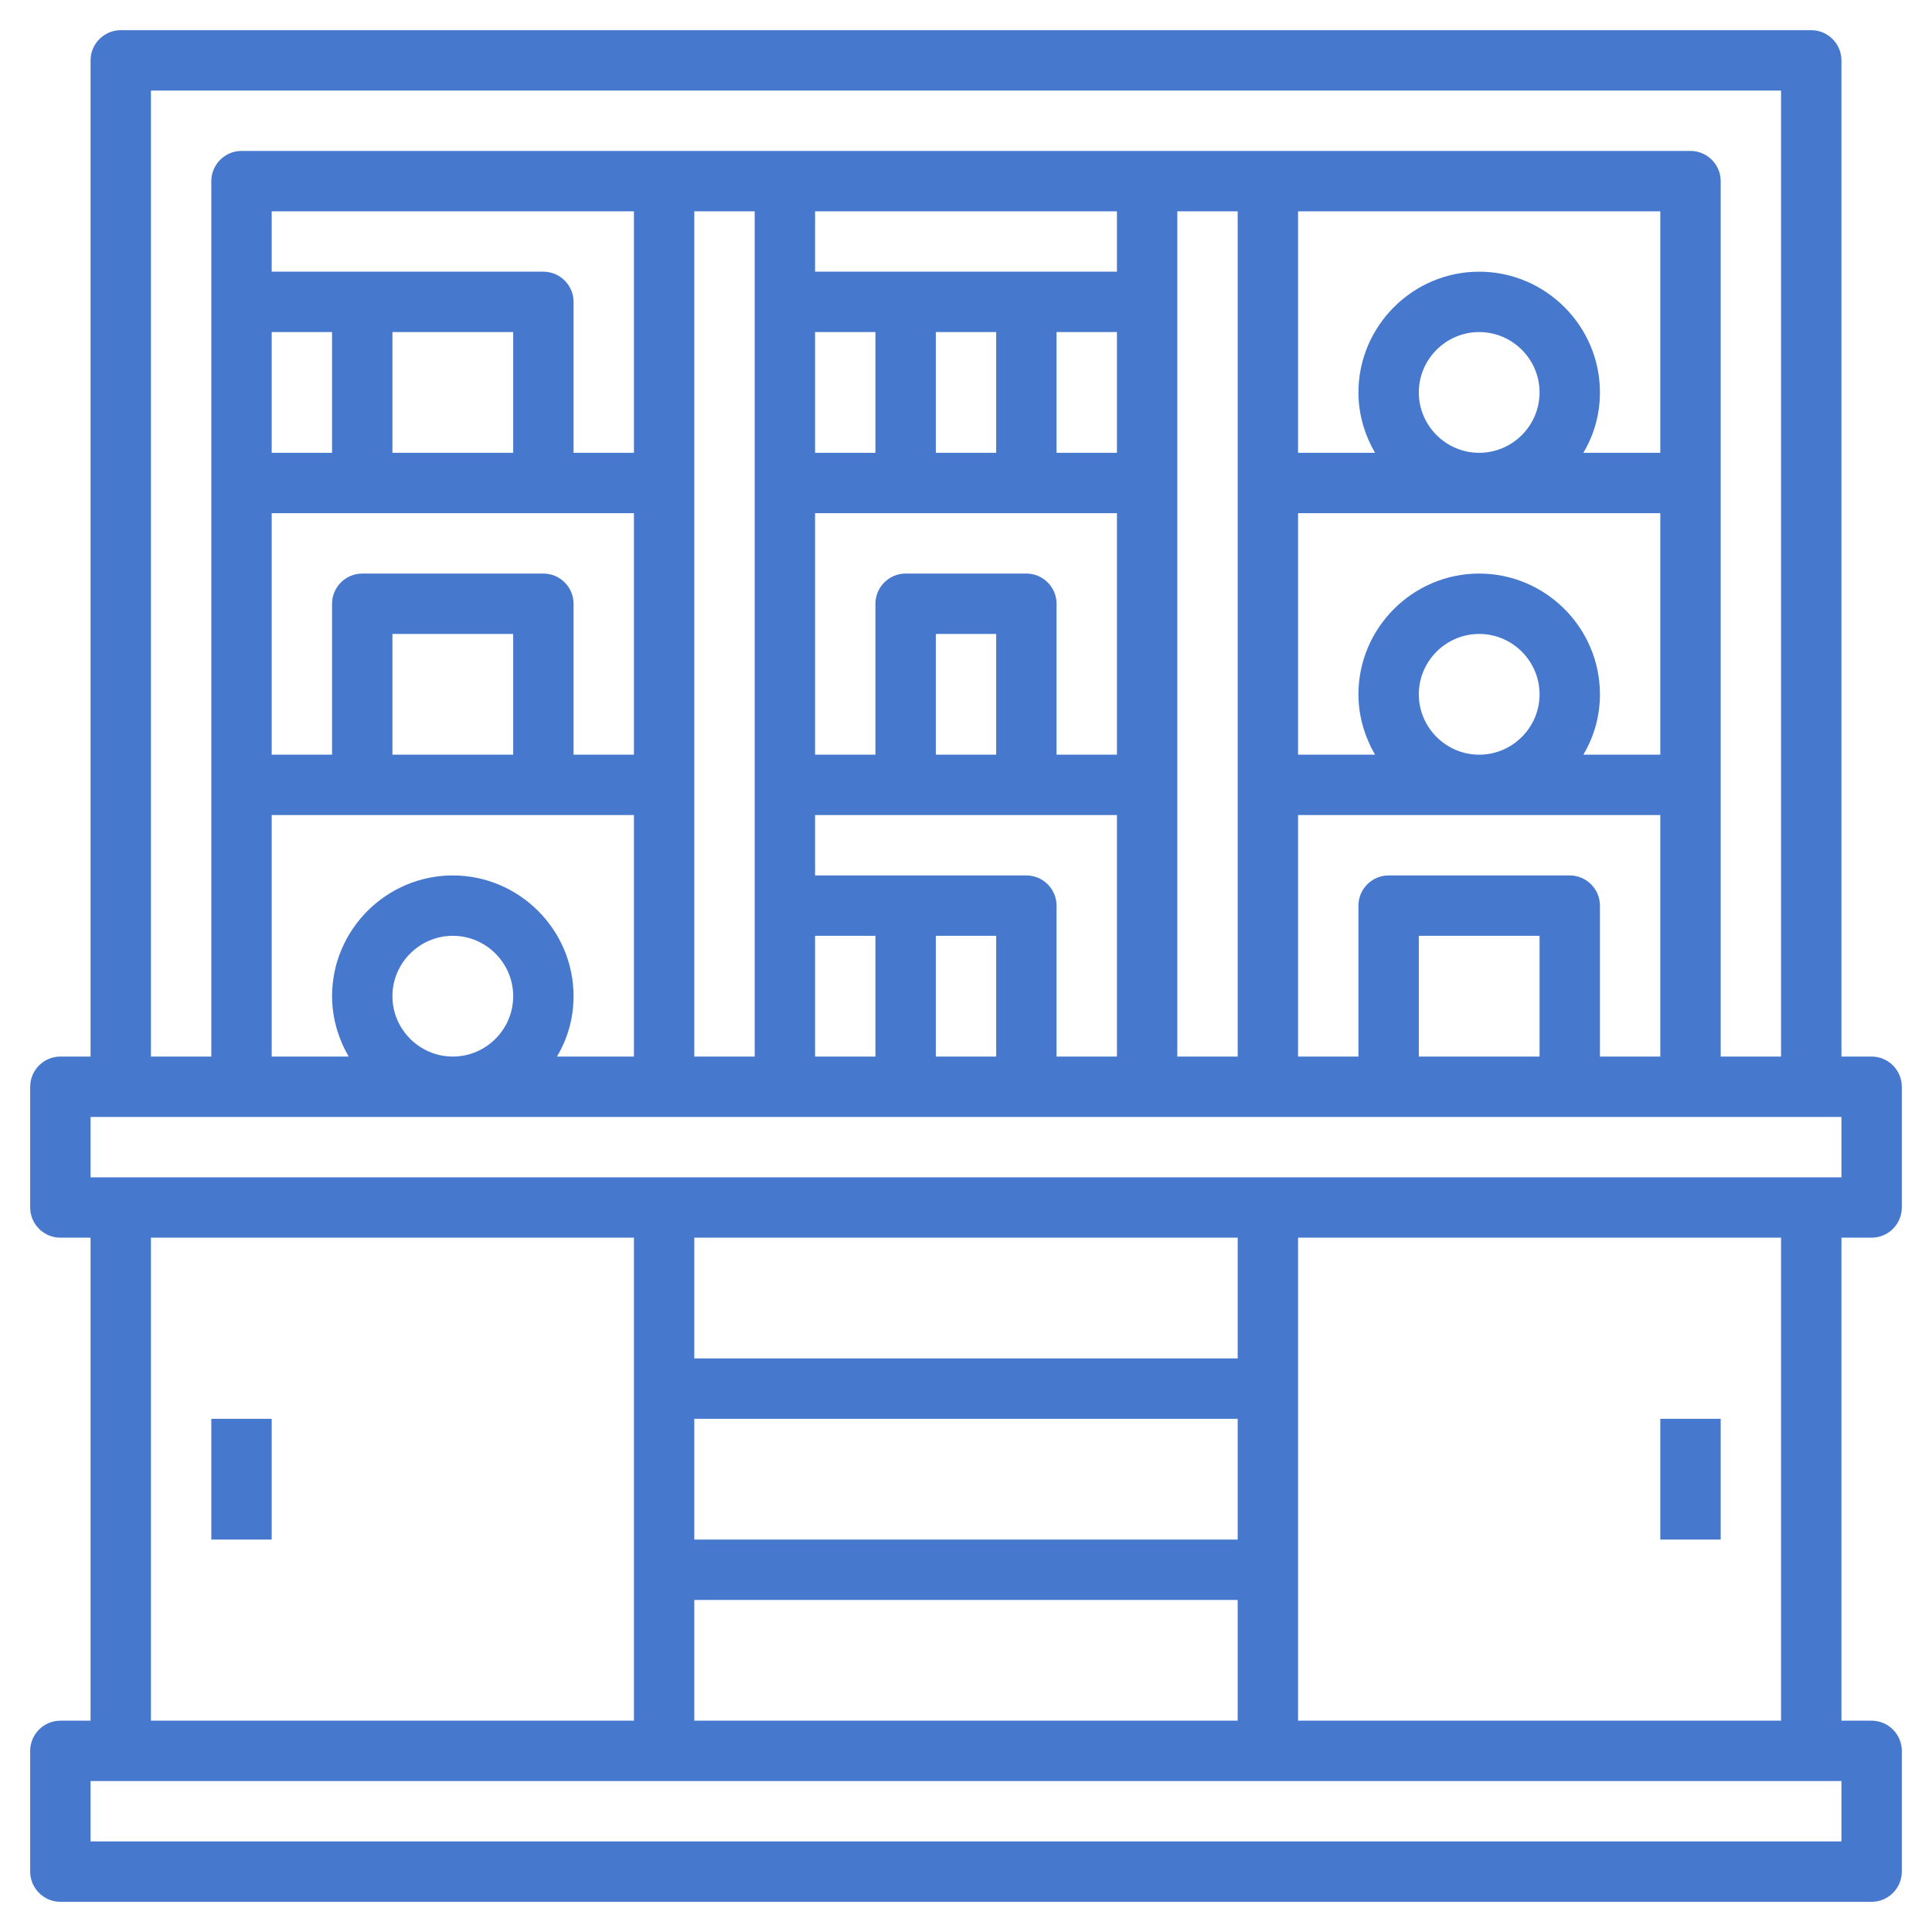 <?xml version="1.0" encoding="utf-8"?>
<!-- Generator: Adobe Illustrator 25.2.3, SVG Export Plug-In . SVG Version: 6.00 Build 0)  -->
<svg version="1.1" id="Layer_3" xmlns="http://www.w3.org/2000/svg" xmlns:xlink="http://www.w3.org/1999/xlink" x="0px" y="0px"
	 viewBox="0 0 512 512" style="enable-background:new 0 0 512 512;" xml:space="preserve">
<style type="text/css">
	.st0{fill:#4678CD;}
</style>
<g>
	<path class="st0" d="M496,328c4.4,0,8-3.6,8-8v-32c0-4.4-3.6-8-8-8h-8V16c0-4.4-3.6-8-8-8H32c-4.4,0-8,3.6-8,8v264h-8
		c-4.4,0-8,3.6-8,8v32c0,4.4,3.6,8,8,8h8v128h-8c-4.4,0-8,3.6-8,8v32c0,4.4,3.6,8,8,8h480c4.4,0,8-3.6,8-8v-32c0-4.4-3.6-8-8-8h-8
		V328H496z M40,24h432v256h-16V48c0-4.4-3.6-8-8-8H64c-4.4,0-8,3.6-8,8v232H40V24z M408,280h-32v-32h32V280z M416,232h-48
		c-4.4,0-8,3.6-8,8v40h-16v-64h96v64h-16v-40C424,235.6,420.4,232,416,232z M104,264c0-8.8,7.2-16,16-16s16,7.2,16,16
		c0,8.8-7.2,16-16,16S104,272.8,104,264z M120,232c-17.6,0-32,14.4-32,32c0,5.9,1.7,11.3,4.4,16H72v-64h96v64h-20.4
		c2.8-4.7,4.4-10.1,4.4-16C152,246.4,137.6,232,120,232z M168,120h-16V80c0-4.4-3.6-8-8-8H72V56h96V120z M136,88v32h-32V88H136z
		 M72,88h16v32H72V88z M72,136h96v64h-16v-40c0-4.4-3.6-8-8-8H96c-4.4,0-8,3.6-8,8v40H72V136z M136,200h-32v-32h32V200z M184,56h16
		v184v40h-16V56z M264,200h-16v-32h16V200z M272,152h-32c-4.4,0-8,3.6-8,8v40h-16v-64h80v64h-16v-40C280,155.6,276.4,152,272,152z
		 M296,120h-16V88h16V120z M264,120h-16V88h16V120z M232,120h-16V88h16V120z M296,72h-80V56h80V72z M216,248h16v32h-16V248z
		 M248,248h16v32h-16V248z M272,232h-56v-16h80v64h-16v-40C280,235.6,276.4,232,272,232z M312,56h16v224h-16V56z M376,184
		c0-8.8,7.2-16,16-16s16,7.2,16,16s-7.2,16-16,16S376,192.8,376,184z M392,152c-17.6,0-32,14.4-32,32c0,5.9,1.7,11.3,4.4,16H344v-64
		h96v64h-20.4c2.8-4.7,4.4-10.1,4.4-16C424,166.4,409.6,152,392,152z M376,104c0-8.8,7.2-16,16-16s16,7.2,16,16s-7.2,16-16,16
		S376,112.8,376,104z M440,120h-20.4c2.8-4.7,4.4-10.1,4.4-16c0-17.6-14.4-32-32-32s-32,14.4-32,32c0,5.9,1.7,11.3,4.4,16H344V56h96
		V120z M24,296h464v16H24V296z M184,456v-32h144v32H184z M328,408H184v-32h144V408z M328,360H184v-32h144V360z M40,328h128v128H40
		V328z M488,488H24v-16h464V488z M472,456H344V328h128V456z"/>
	<path class="st0" d="M56,376h16v32H56V376z"/>
	<path class="st0" d="M440,376h16v32h-16V376z"/>
</g>
</svg>
